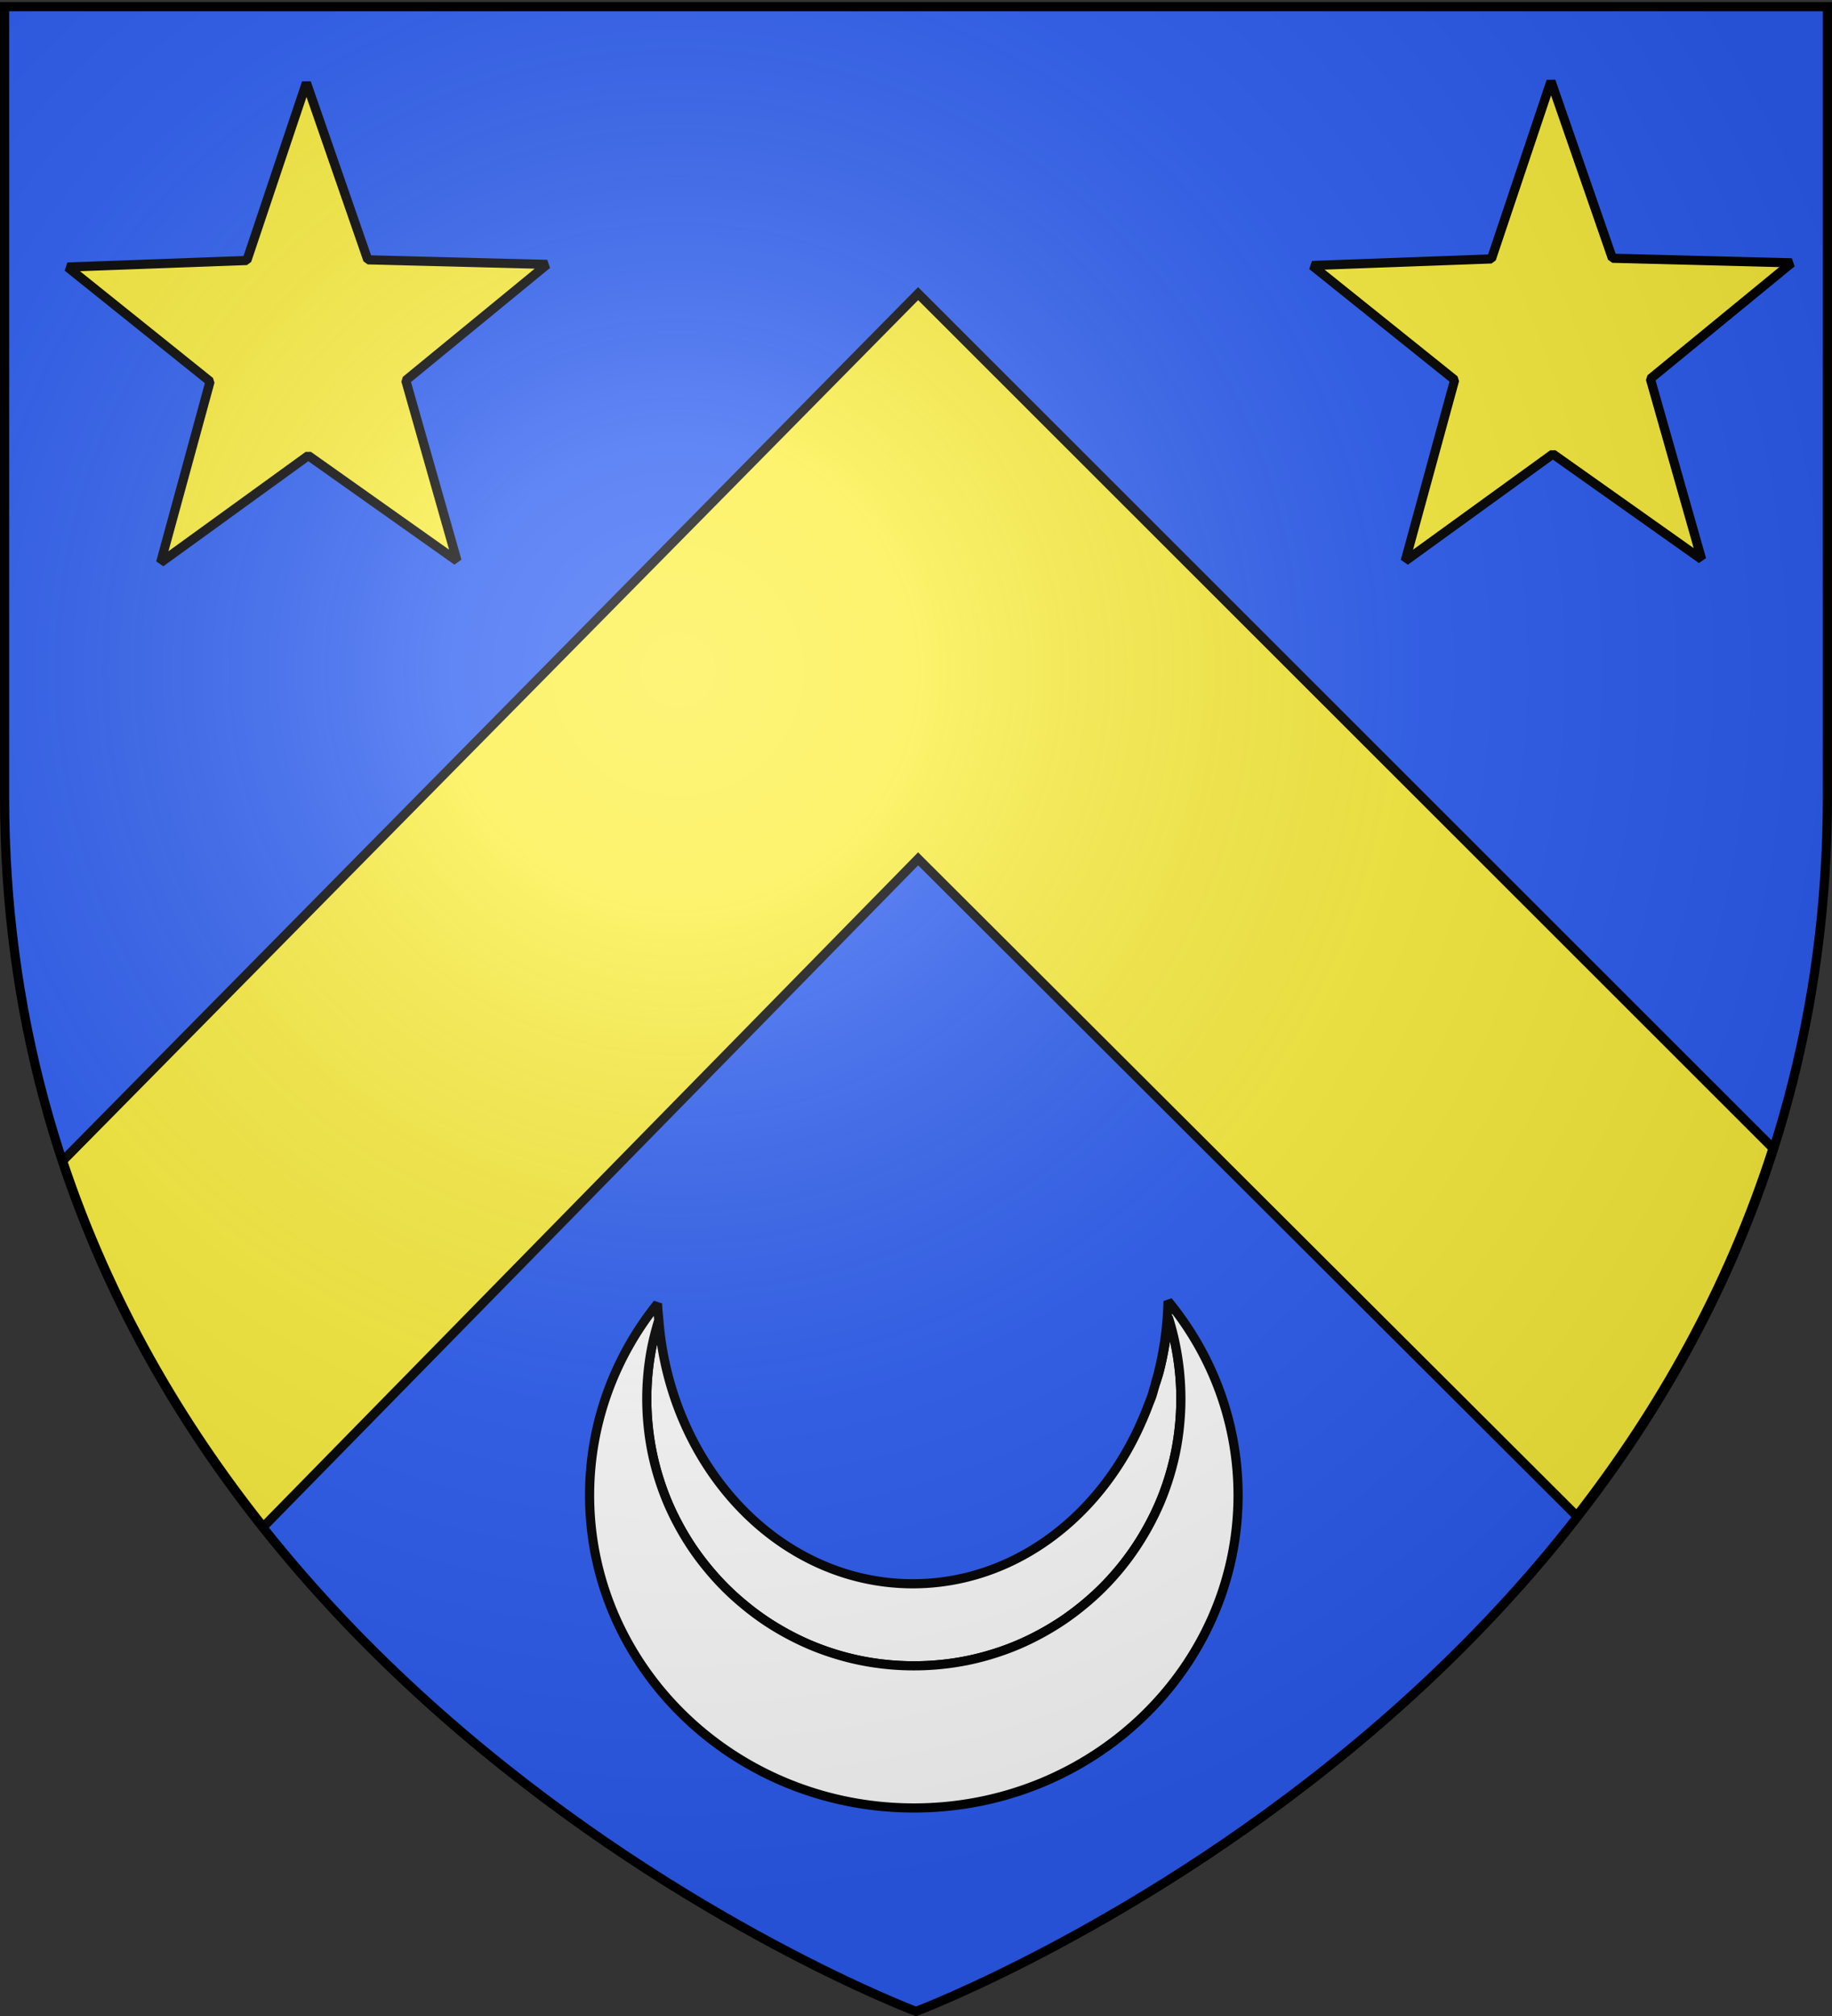 <svg xmlns="http://www.w3.org/2000/svg" xmlns:xlink="http://www.w3.org/1999/xlink" width="600" height="660" version="1.0"><rect width="100%" height="100%" fill="#333333" stroke="none"/><desc>Flag of Canton of Valais (Wallis)</desc><defs><radialGradient xlink:href="#b" id="d" cx="221.445" cy="226.331" r="300" fx="221.445" fy="226.331" gradientTransform="matrix(1.353 0 0 1.349 -77.63 -85.747)" gradientUnits="userSpaceOnUse"/><linearGradient id="b"><stop offset="0" style="stop-color:white;stop-opacity:.314"/><stop offset=".19" style="stop-color:white;stop-opacity:.251"/><stop offset=".6" style="stop-color:#6b6b6b;stop-opacity:.125"/><stop offset="1" style="stop-color:black;stop-opacity:.125"/></linearGradient></defs><g style="display:inline"><path d="M299.872 659.223s298.5-112.32 298.5-397.771V2.9h-597v258.552c0 285.451 298.5 397.771 298.5 397.771" style="fill:#2b5df2;fill-opacity:1;fill-rule:evenodd;stroke:none"/><path d="M300.696 96.13 20.502 380.069c15.38 46.174 38.807 85.97 65.719 119.813l214.475-218.72 215.712 215.157c26.537-34.089 49.46-74.076 64.281-120.406z" style="fill:#fcef3c;fill-opacity:1;fill-rule:evenodd;stroke:#000;stroke-width:3;stroke-linecap:butt;stroke-linejoin:miter;stroke-miterlimit:4;stroke-opacity:1;stroke-dasharray:none;display:inline"/></g><path d="M218.7 391.179z" style="fill:#5ab532;fill-opacity:1;fill-rule:evenodd;stroke:#000;stroke-width:1.032;stroke-linecap:butt;stroke-linejoin:miter;stroke-miterlimit:4;stroke-opacity:1;stroke-dasharray:none;display:inline;opacity:1"/><path d="M204.752 391.232z" style="fill:#5ab532;fill-opacity:1;fill-rule:evenodd;stroke:#000;stroke-width:1.032;stroke-linecap:butt;stroke-linejoin:miter;stroke-miterlimit:4;stroke-opacity:1;stroke-dasharray:none;display:inline;opacity:1"/><path d="m557.301 183.125-48.715-34.488-48.364 35.03 16.194-59.29-46.684-37.455 58.724-2.155 19.512-58.178 20.099 57.957 58.743 1.5-46.302 37.974zM149.687 183.636 100.97 149.15l-48.364 35.029 16.195-59.29q-23.343-18.727-46.684-37.455l58.724-2.155L100.353 27.1l20.1 57.957 58.742 1.5-46.302 37.974z" style="fill:#fcef3c;fill-opacity:1;fill-rule:nonzero;stroke:#000;stroke-width:3;stroke-linecap:round;stroke-linejoin:bevel;stroke-miterlimit:4;stroke-opacity:1;stroke-dasharray:none;stroke-dashoffset:0;display:inline"/><path d="M215.757 432.192c-1.199 3.9-2.2 7.899-2.844 12.008a88 88 0 0 0-1.083 13.677q.001 4.527.451 8.938c.3 2.94.726 5.82 1.31 8.667a87 87 0 0 0 2.166 8.396 87 87 0 0 0 2.934 8.035 87 87 0 0 0 3.702 7.628 88 88 0 0 0 4.378 7.223 88 88 0 0 0 5.056 6.725 88 88 0 0 0 5.642 6.23 88 88 0 0 0 6.23 5.642 88 88 0 0 0 6.725 5.056 88 88 0 0 0 7.223 4.378 87 87 0 0 0 7.628 3.702 87 87 0 0 0 8.035 2.934 87 87 0 0 0 8.396 2.167 87 87 0 0 0 8.667 1.309q4.41.45 8.938.451 4.528-.001 8.938-.451a87 87 0 0 0 8.666-1.31 87 87 0 0 0 8.396-2.166 87 87 0 0 0 8.035-2.934 87 87 0 0 0 7.629-3.702 88 88 0 0 0 7.222-4.378 88 88 0 0 0 6.726-5.056 88 88 0 0 0 6.23-5.642 88 88 0 0 0 5.642-6.23 87 87 0 0 0 5.01-6.725 88 88 0 0 0 4.38-7.223 87 87 0 0 0 3.7-7.628 87 87 0 0 0 2.935-8.035 87 87 0 0 0 2.166-8.396 87 87 0 0 0 1.31-8.667q.449-4.41.45-8.938c0-4.66-.382-9.215-1.082-13.677-.7-4.463-1.718-8.833-3.07-13.046-.241 3.025-.598 6.001-1.083 8.938a106 106 0 0 1-1.806 8.667c-.373 1.473-.876 2.89-1.309 4.333-.091.317-.177.633-.27.948-.316 1.015-.56 2.07-.904 3.07-.313.91-.7 1.767-1.038 2.663-.638 1.749-1.351 3.451-2.076 5.146-.027.062-.064.118-.09.18-13.595 31.581-42.05 53.4-75.068 53.4-43.582 0-79.3-37.944-83.193-86.307z" style="opacity:1;fill:#fff;fill-opacity:1;fill-rule:evenodd;stroke:#000;stroke-width:3;stroke-linejoin:bevel;stroke-miterlimit:4;stroke-opacity:1;stroke-dasharray:none"/><path d="M382.549 425.963a106.3 106.3 0 0 1-4.153 27.13c.433-1.444.936-2.86 1.309-4.334.717-2.836 1.32-5.73 1.806-8.667a107 107 0 0 0 1.083-8.938c1.352 4.213 2.37 8.583 3.07 13.046a88 88 0 0 1 1.083 13.677 88 88 0 0 1-.452 8.938 87 87 0 0 1-1.309 8.667 87 87 0 0 1-2.166 8.396 87 87 0 0 1-2.934 8.035 87 87 0 0 1-3.702 7.628 88 88 0 0 1-4.378 7.223 87 87 0 0 1-5.011 6.725 88 88 0 0 1-5.642 6.23 88 88 0 0 1-6.23 5.642 88 88 0 0 1-6.726 5.056 88 88 0 0 1-7.222 4.378 87 87 0 0 1-7.629 3.702 87 87 0 0 1-8.035 2.934 87 87 0 0 1-8.396 2.167 87 87 0 0 1-8.666 1.309q-4.41.45-8.938.451-4.527-.001-8.938-.451a87 87 0 0 1-8.667-1.31 87 87 0 0 1-8.396-2.166 87 87 0 0 1-8.035-2.934 87 87 0 0 1-7.628-3.702 88 88 0 0 1-7.223-4.378 88 88 0 0 1-6.725-5.056 88 88 0 0 1-6.23-5.642 88 88 0 0 1-5.642-6.23 88 88 0 0 1-5.056-6.725 88 88 0 0 1-4.378-7.223 87 87 0 0 1-3.702-7.628 87 87 0 0 1-2.934-8.035 87 87 0 0 1-2.167-8.396 87 87 0 0 1-1.309-8.667 88 88 0 0 1-.451-8.938c0-4.66.383-9.215 1.083-13.677.645-4.109 1.645-8.108 2.844-12.008-.145-1.8-.351-3.588-.406-5.416-13.956 17.335-22.254 39.116-22.254 62.744 0 56.534 47.586 102.377 106.214 102.377S405.48 546.054 405.48 489.52c0-24.004-8.571-46.09-22.931-63.557z" style="opacity:1;fill:#fff;fill-opacity:1;fill-rule:evenodd;stroke:#000;stroke-width:3;stroke-linejoin:bevel;stroke-miterlimit:4;stroke-opacity:1;stroke-dasharray:none"/><g style="display:inline"><path d="M300 658.5s298.5-112.32 298.5-397.772V2.176H1.5v258.552c0 94.085 32.428 169.362 75.908 228.008C165.844 608.019 300 658.5 300 658.5" style="fill:url(#d)#000;fill-opacity:1;fill-rule:evenodd;stroke:none"/></g><path d="M300 658.5S1.5 546.18 1.5 260.728V2.176h597v258.552C598.5 546.18 300 658.5 300 658.5z" style="fill:none;stroke:#000;stroke-width:3;stroke-linecap:butt;stroke-linejoin:miter;stroke-miterlimit:4;stroke-opacity:1;stroke-dasharray:none"/></svg>